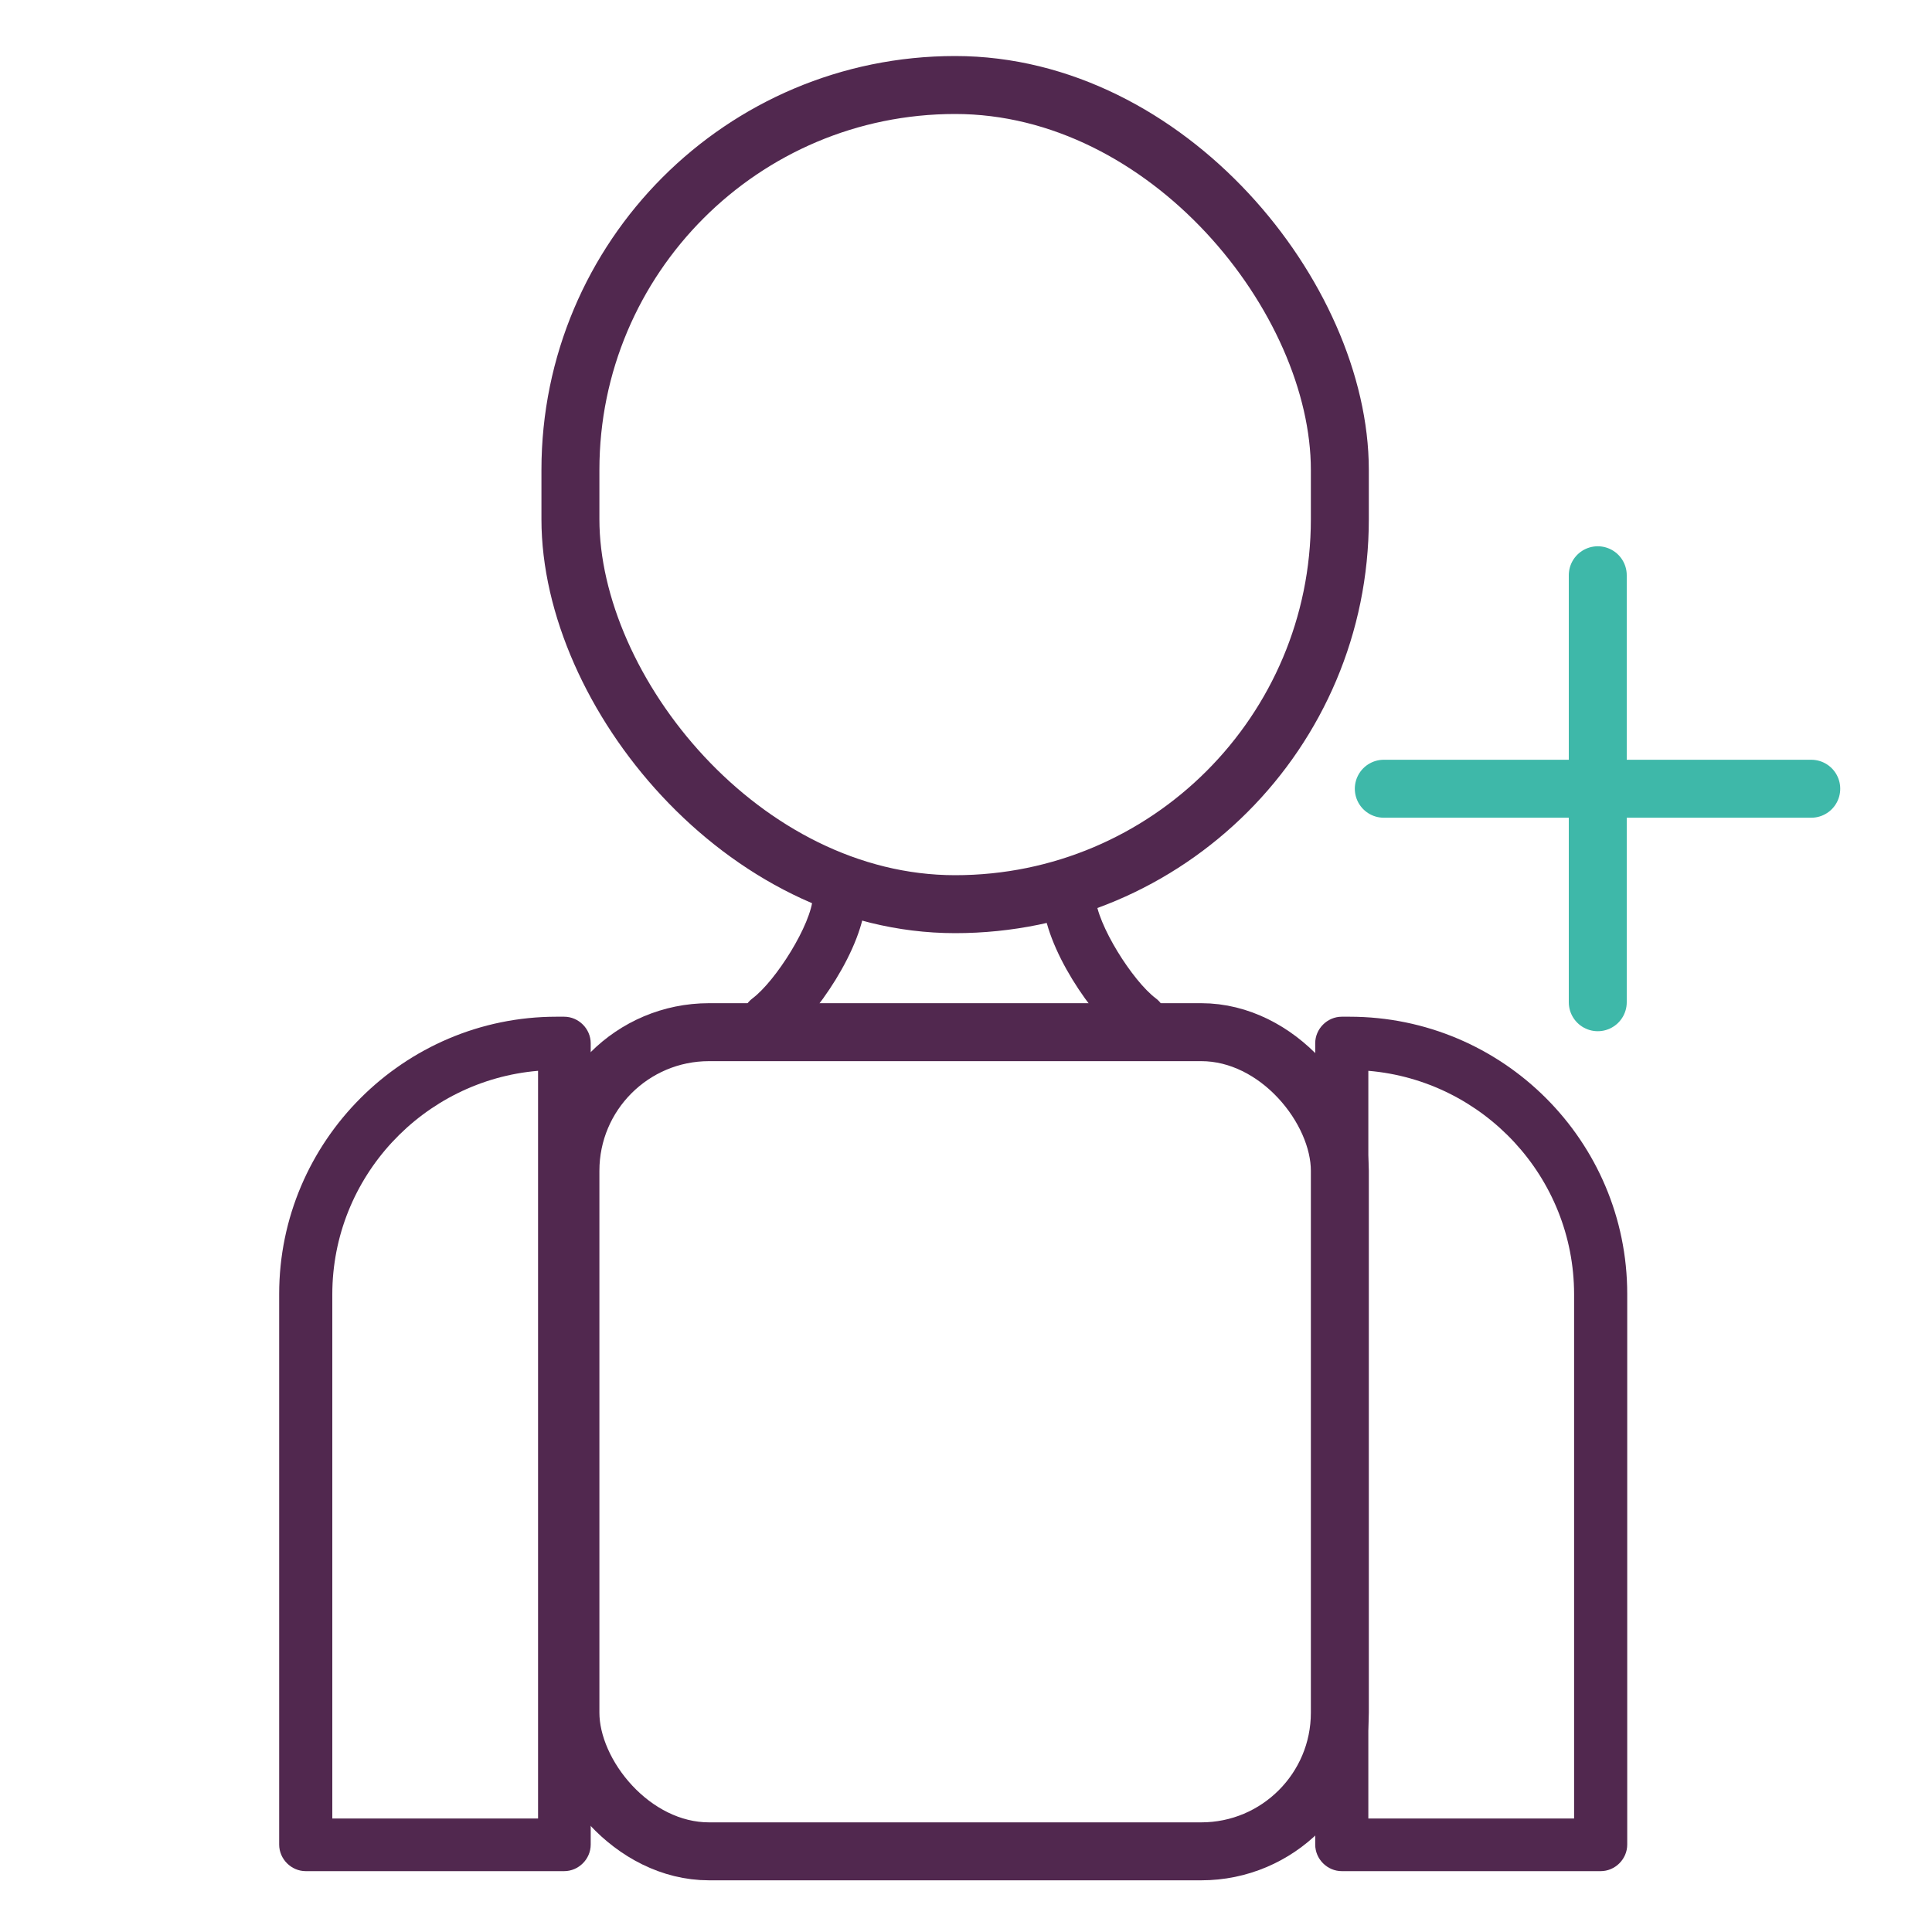 <?xml version="1.0" encoding="UTF-8"?> <svg xmlns="http://www.w3.org/2000/svg" id="Layer_2" viewBox="0 0 40 40"><defs><style>.cls-1{fill:none;stroke:#51284f;stroke-miterlimit:10;}.cls-1,.cls-2{stroke-width:1.2px;}.cls-2{fill:#3eb8a9;stroke:#3eb8a9;stroke-linecap:round;stroke-linejoin:round;}.cls-3{fill:#51284f;}.cls-4{fill:#fff;}</style></defs><g id="Layer_1-2"><rect class="cls-4" width="40" height="40"></rect><rect class="cls-1" x="11.81" y="1.76" width="15.93" height="16.96" rx="7.97" ry="7.97"></rect><line class="cls-2" x1="28.65" y1="16.33" x2="37.5" y2="16.33"></line><line class="cls-2" x1="33.08" y1="20.75" x2="33.08" y2="11.91"></line><path class="cls-3" d="M15.91,21.66c-.17,0-.33-.08-.44-.22-.18-.24-.13-.59.11-.77.48-.36,1.22-1.53,1.25-2.1.01-.3.25-.54.57-.52.3.01.54.27.52.57-.04,1-1.04,2.44-1.68,2.93-.1.07-.21.11-.33.11Z"></path><path class="cls-3" d="M23.6,21.66c-.11,0-.23-.04-.33-.11-.65-.49-1.64-1.93-1.68-2.93-.01-.3.22-.56.52-.57.31-.02.56.22.57.52.03.57.77,1.74,1.25,2.1.24.18.29.53.11.77-.11.14-.27.22-.44.22Z"></path><path class="cls-3" d="M11.69,38.74h-5.36c-.3,0-.55-.25-.55-.55v-11.4c0-3.16,2.58-5.74,5.74-5.74h.16c.3,0,.55.25.55.55v16.59c0,.3-.25.55-.55.55ZM6.88,37.65h4.26v-15.48c-2.38.2-4.26,2.2-4.26,4.63v10.85Z"></path><path class="cls-3" d="M33.14,38.74h-5.36c-.3,0-.55-.25-.55-.55v-16.59c0-.3.25-.55.55-.55h.16c3.17,0,5.75,2.57,5.75,5.74v11.4c0,.3-.25.55-.55.55ZM28.33,37.65h4.26v-10.85c0-2.43-1.88-4.43-4.26-4.63v15.48Z"></path><rect class="cls-1" x="11.81" y="21.37" width="15.93" height="16.96" rx="2.87" ry="2.87"></rect></g></svg> 